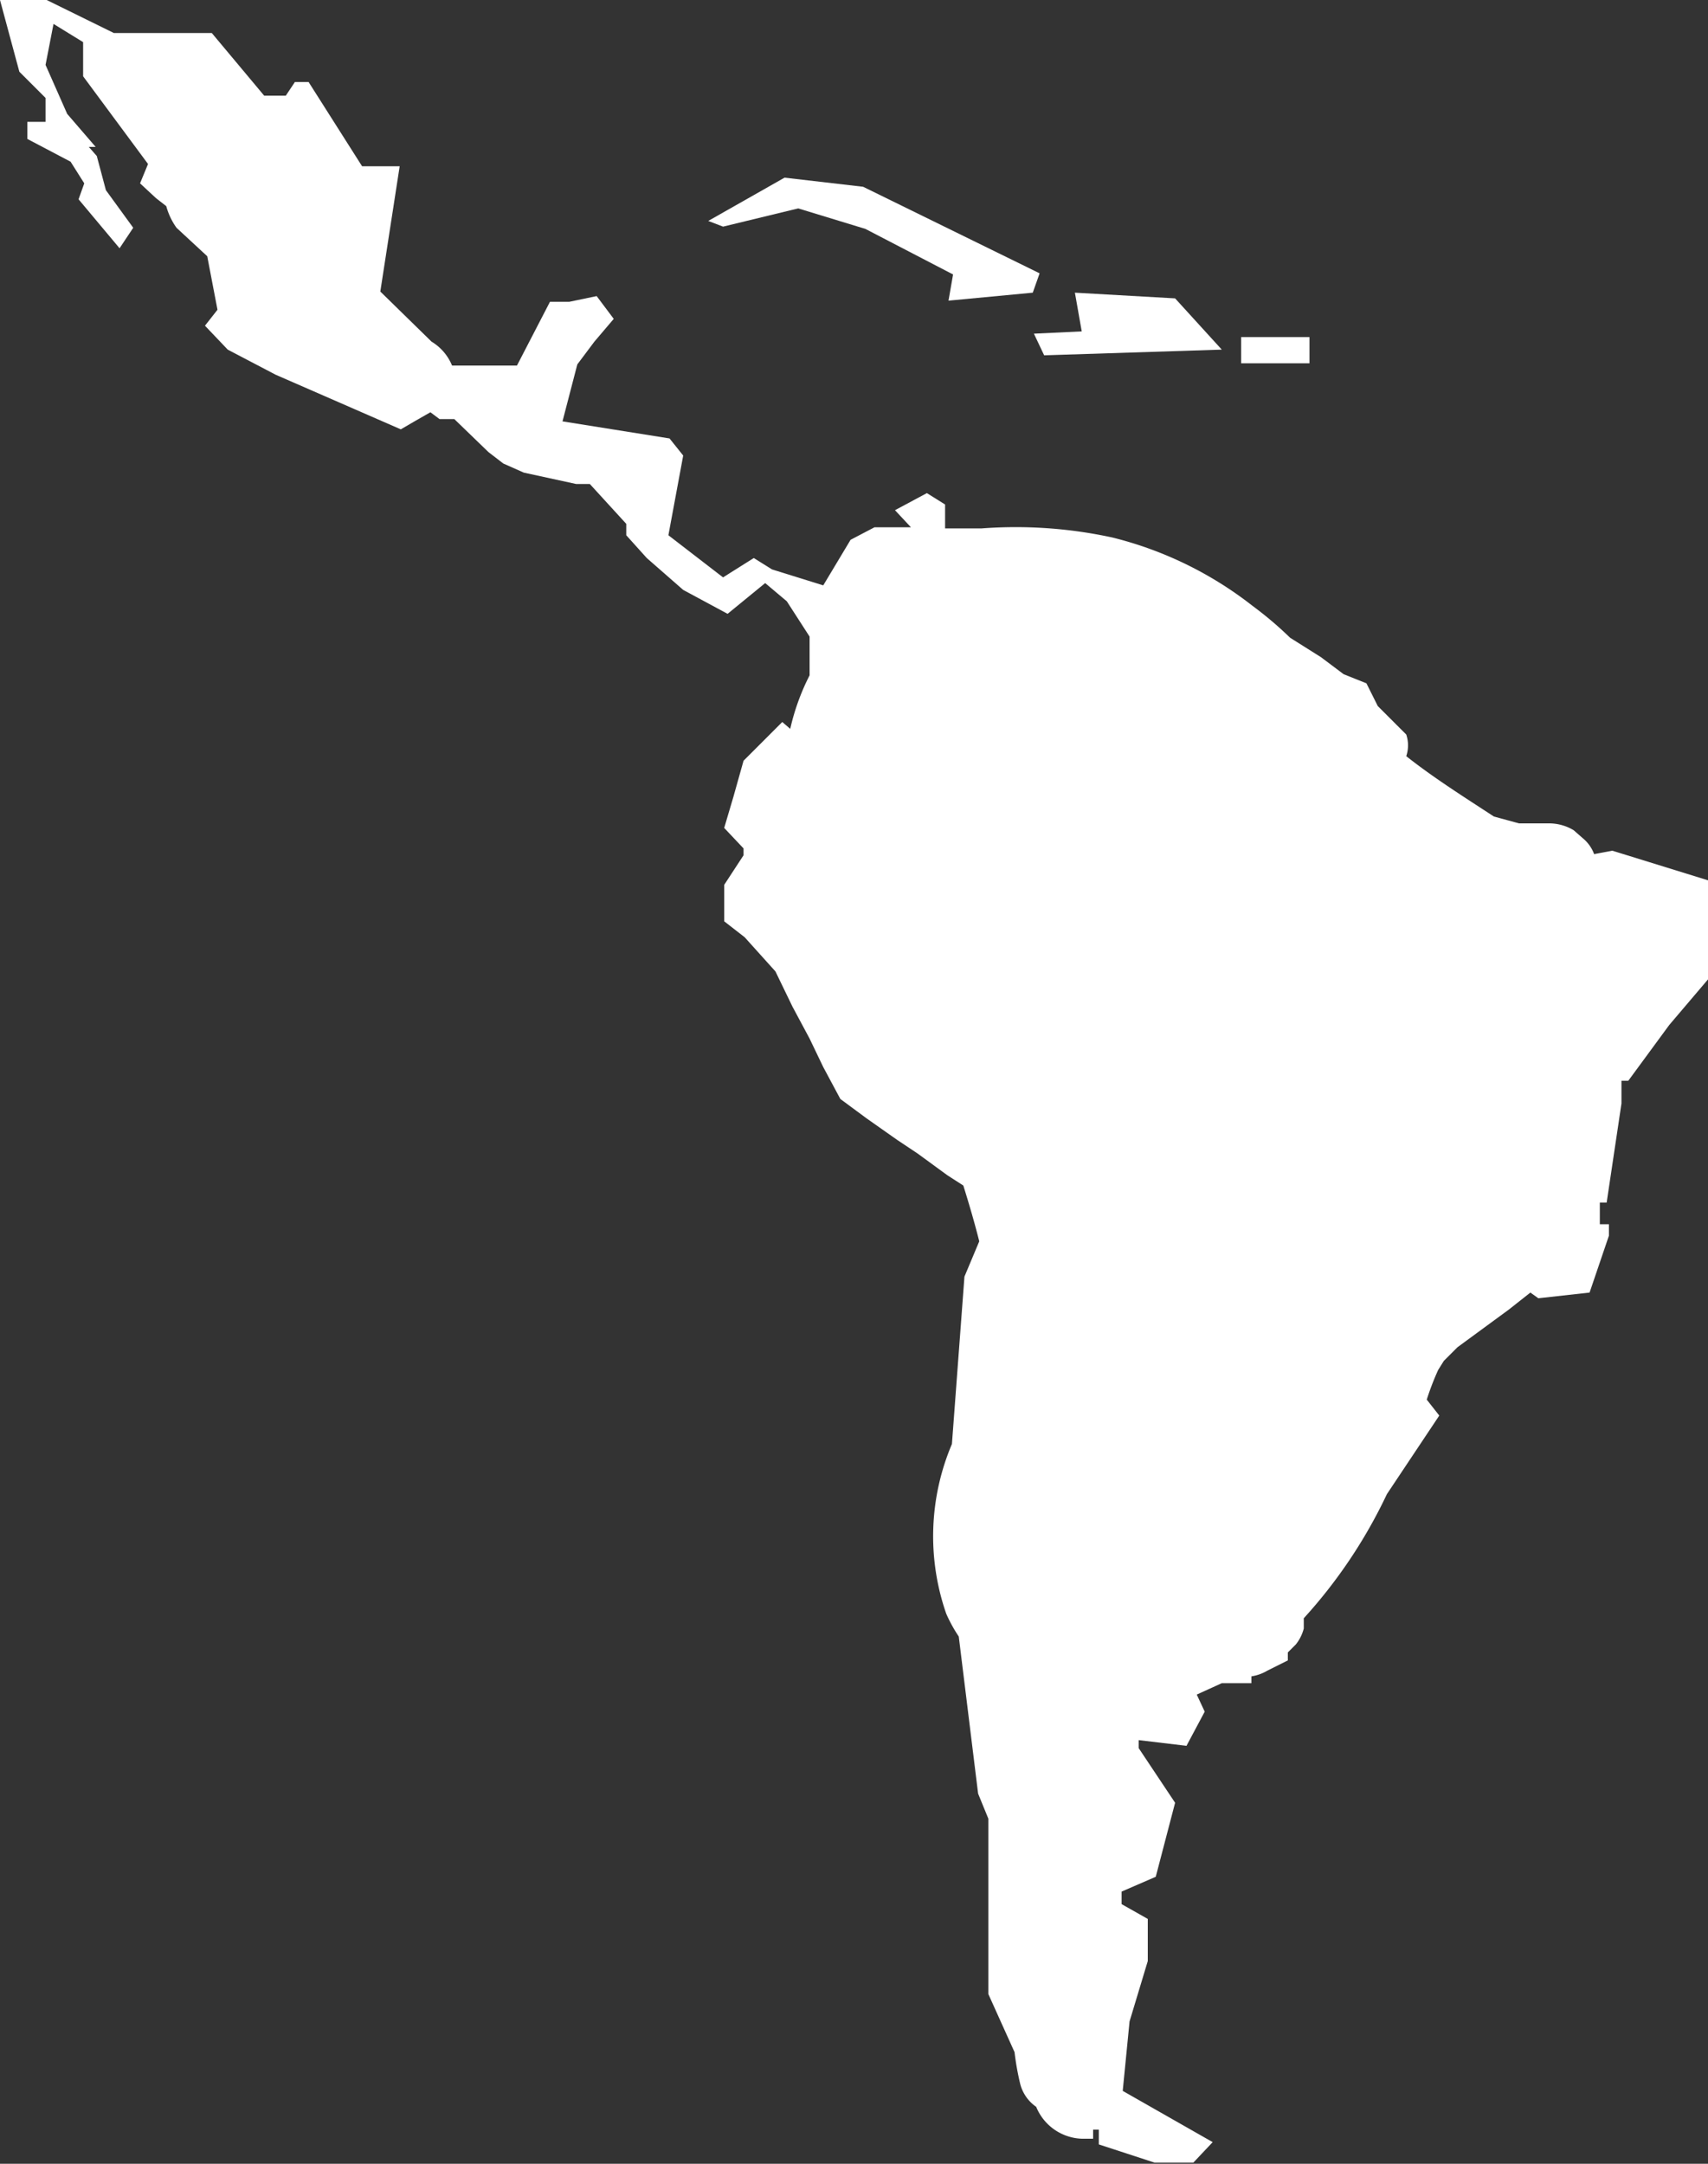 <svg xmlns="http://www.w3.org/2000/svg" viewBox="0 0 15 19"><rect x="0" y="0" width="15" height="19" fill="#333333" stroke="none"/><defs><style>.cls-1{fill:#fff;}</style></defs><title>boton-menu-aualcpi</title><g id="Capa_2" data-name="Capa 2"><g id="Layer_1" data-name="Layer 1"><path class="cls-1" d="M15,8.47h0a.41.41,0,0,0,0-.22h0l0-.52-.84-.26L14,7.5a.33.33,0,0,0-.1-.14l-.08-.07a.42.42,0,0,0-.21-.06l-.27,0v0l-.22-.06c-.26-.17-.53-.34-.77-.53h0a.3.3,0,0,0,0-.19L12.1,6.2h0L12,6l-.2-.08h0l-.2-.15-.27-.17A3.2,3.2,0,0,0,11,5.32a3.27,3.27,0,0,0-1.23-.6h0a4,4,0,0,0-1.15-.08h0l-.32,0,0-.21-.16-.1-.28.15L8,4.63H7.68l-.21.11-.24.4L6.78,5l-.16-.1-.27.17L5.87,4.7,6,4l-.12-.15L4.94,3.7l.13-.5L5.22,3l0,0,.17-.2-.15-.2L5,2.65l0,0-.17,0-.29.56-.57,0h0A.44.44,0,0,0,3.79,3l-.45-.44.17-1.1H3.18L2.71.72H2.59L2.51.84H2.32L1.86.29H1L.41,0H0L.17.63.4.86V1h0v.07H.24v.15l.38.2.12.19-.05.14.36.43L1.17,2,.93,1.67l-.08-.3L.78,1.29l.06,0h0L.59,1,.4.57.47.21.73.37v.3l.57.77-.07.17.14.13.09.07A.6.6,0,0,0,1.55,2l.27.25.09.47-.11.14L2,3.07l.42.22,1.1.48.12-.07,0,0,.14-.08.08.06.13,0,.3.29.13.1.18.08.46.1.12,0,.32.35,0,.1.18.2L6,5.18l.39.21.33-.27.19.16.2.31v.34a2,2,0,0,0-.17.47l-.07-.06-.34.34v0L6.44,7l-.08.27.17.18,0,.06-.17.26,0,.32.18.14.27.3.15.31.15.28.12.25.15.28.23.17.27.19.18.12.26.19.14.09c.05.16.1.33.14.49l-.13.31-.11,1.47a2.07,2.07,0,0,0-.05,1.49,1.28,1.28,0,0,0,.11.2l.17,1.38.09.22v1.54l.23.51a2.33,2.33,0,0,0,.05.28.35.35,0,0,0,.14.2.45.45,0,0,0,.4.28h0l0,0,.1,0v-.08l.05,0v.13l.49.16.34,0,.17-.18-.79-.45.06-.61s0,0,0,0l.16-.53,0-.37-.23-.13v0l0-.11.3-.13.17-.65L10,15.35v-.07l.42.05.16-.3-.07-.15.22-.1.18,0,.08,0v-.06a.39.39,0,0,0,.14-.05l0,0v0l.18-.09v-.07l.07-.07a.37.37,0,0,0,.07-.14s0-.06,0-.09a4.42,4.42,0,0,0,.73-1.09l.46-.69-.11-.14a2.39,2.39,0,0,1,.1-.26h0v0l.05-.08.12-.12.45-.33,0,0,.19-.15.07.05.45-.05.17-.5v-.1l-.08,0s0,0,0,0l0-.19.06,0,.13-.87h0l0-.2v0h.06L14.66,9l.34-.4Z"/><polygon class="cls-1" points="7.01 1.83 7.6 2.01 8.37 2.41 8.33 2.64 9.07 2.57 9.13 2.4 7.58 1.64 6.89 1.56 6.22 1.94 6.35 1.99 7.01 1.83"/><polygon class="cls-1" points="9.08 2.93 9.17 3.12 10.73 3.07 10.32 2.62 9.44 2.57 9.5 2.91 9.08 2.93"/><rect class="cls-1" x="10.9" y="2.96" width="0.6" height="0.23"/></g></g></svg>
